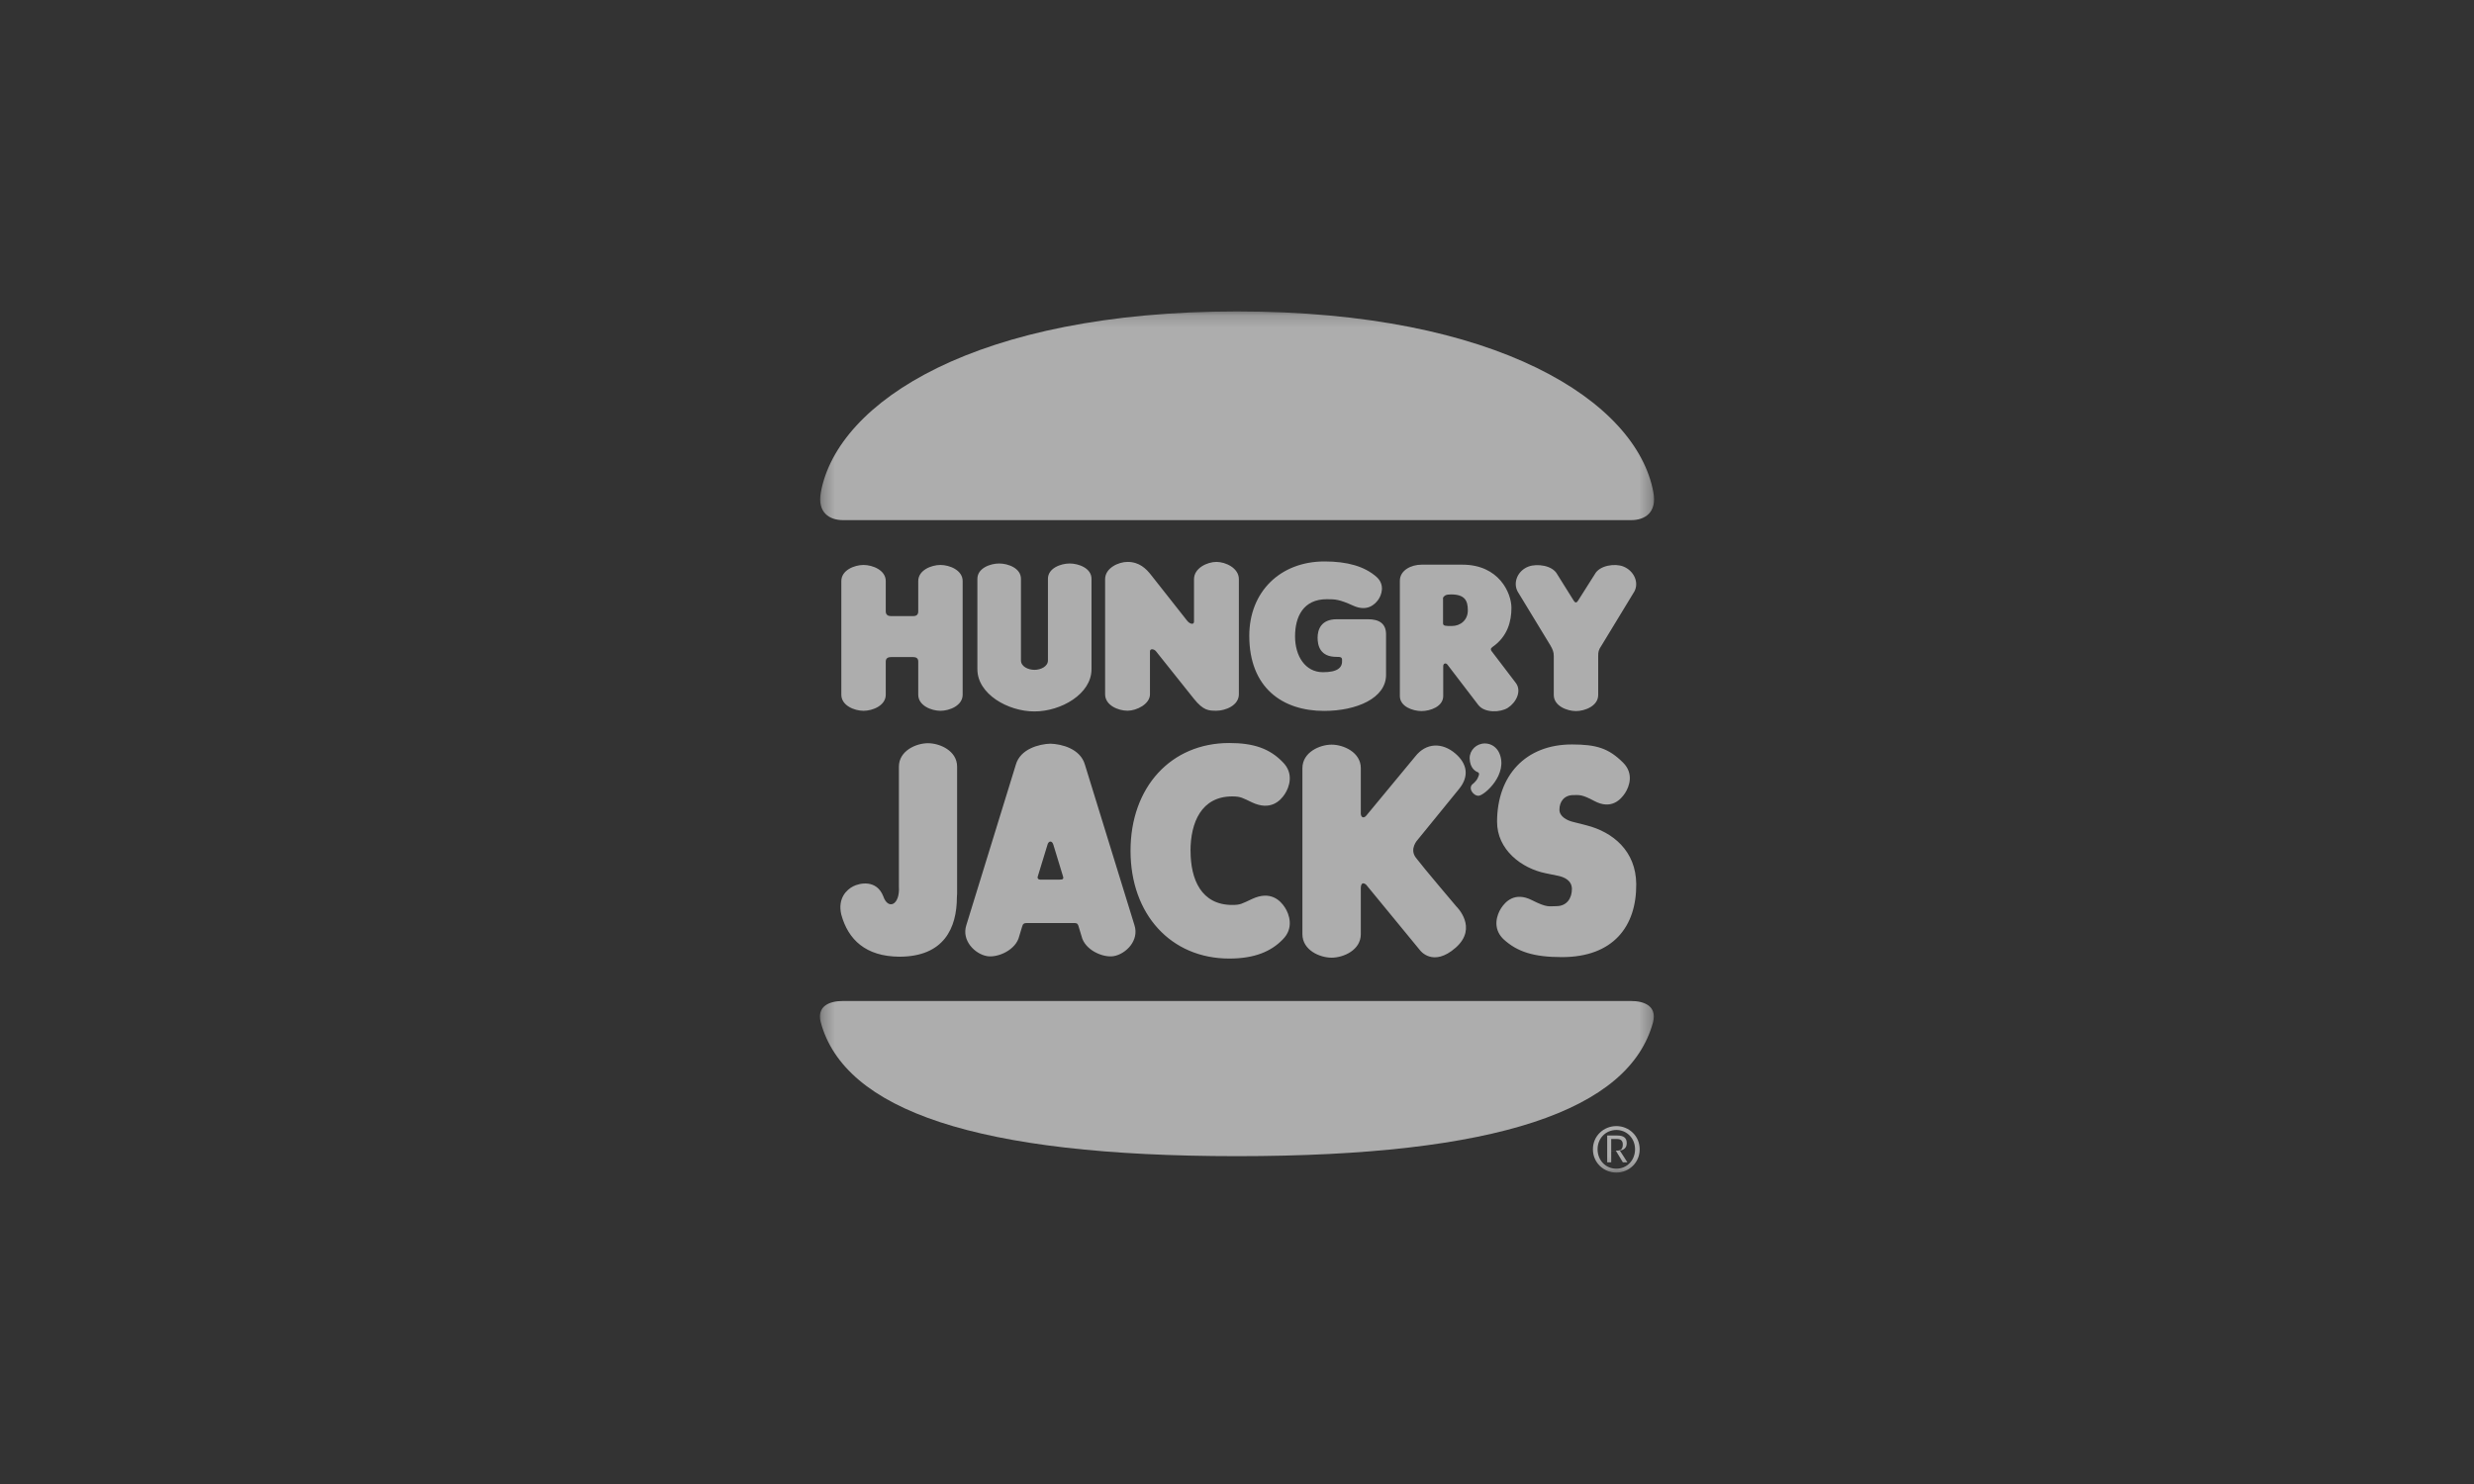 <svg width="200" height="120" viewBox="0 0 200 120" fill="none" xmlns="http://www.w3.org/2000/svg">
<rect x="0" y="0" width="200" height="120" fill="#333333" stroke="none"/>
<g opacity="0.6">
<mask id="mask0_4004_934" style="mask-type:luminance" maskUnits="userSpaceOnUse" x="66" y="25" width="68" height="70">
<path fill-rule="evenodd" clip-rule="evenodd" d="M66.285 25.183H133.716V94.817H66.285V25.183Z" fill="white"/>
</mask>
<g mask="url(#mask0_4004_934)">
<path fill-rule="evenodd" clip-rule="evenodd" d="M128.773 92.933C128.773 91.854 129.642 91.058 130.668 91.058C131.685 91.058 132.553 91.854 132.553 92.933C132.553 94.022 131.685 94.817 130.668 94.817C129.642 94.817 128.773 94.022 128.773 92.933ZM130.668 94.504C131.511 94.504 132.179 93.838 132.179 92.933C132.179 92.043 131.511 91.372 130.668 91.372C129.815 91.372 129.149 92.043 129.149 92.933C129.149 93.838 129.815 94.504 130.668 94.504ZM130.252 93.988H129.927V91.821H130.745C131.254 91.821 131.506 92.01 131.506 92.438C131.506 92.826 131.263 92.995 130.947 93.034L131.56 93.988H131.193L130.627 93.048H130.252V93.988ZM130.651 93.044C130.935 93.044 131.189 93.017 131.189 92.546C131.189 92.171 130.939 92.1 130.707 92.1H130.252V93.044H130.651Z" fill="white"/>
<path fill-rule="evenodd" clip-rule="evenodd" d="M99.991 93.49C121.057 93.49 131.725 89.763 133.639 82.642C133.956 81.339 132.908 80.944 131.859 80.944H99.991H68.122C67.073 80.944 66.026 81.339 66.343 82.642C68.257 89.763 78.926 93.49 99.991 93.49" fill="white"/>
<path fill-rule="evenodd" clip-rule="evenodd" d="M100.01 25.183C78.943 25.183 67.717 32.469 66.36 39.797C66.043 41.48 67.092 42.058 68.141 42.058C69.193 42.059 100.01 42.058 100.01 42.058C100.01 42.058 130.826 42.059 131.878 42.058C132.928 42.058 133.976 41.48 133.658 39.797C132.302 32.469 121.076 25.183 100.01 25.183" fill="white"/>
<path fill-rule="evenodd" clip-rule="evenodd" d="M92.964 52.673V56.142C92.964 56.932 91.889 57.471 91.152 57.471C90.416 57.471 89.338 57.044 89.338 56.142V46.833C89.338 45.932 90.416 45.437 91.152 45.437C92.087 45.437 92.646 45.961 93.085 46.535L95.969 50.193C96.195 50.482 96.525 50.529 96.525 50.271V46.833C96.525 45.932 97.601 45.437 98.339 45.437C99.075 45.437 100.151 45.932 100.151 46.833V56.142C100.151 57.039 99.075 57.471 98.339 57.471C97.706 57.471 97.283 57.458 96.52 56.511C95.758 55.565 93.459 52.673 93.459 52.673C93.303 52.47 92.964 52.421 92.964 52.673M83.626 57.528C85.774 57.528 88.238 56.119 88.238 54.116V46.806C88.238 45.94 87.192 45.566 86.477 45.566C85.762 45.566 84.716 45.94 84.716 46.806V53.407C84.716 53.889 84.143 54.165 83.626 54.165C83.108 54.165 82.535 53.889 82.535 53.407V46.806C82.535 45.94 81.489 45.566 80.773 45.566C80.058 45.566 79.013 45.94 79.013 46.806V54.116C79.013 56.119 81.477 57.528 83.626 57.528M120.649 52.319C120.482 52.444 120.502 52.541 120.583 52.656L122.535 55.218C123.045 55.885 122.557 56.817 121.893 57.239C121.295 57.618 120.016 57.67 119.505 57.004L117.013 53.745C116.874 53.573 116.671 53.643 116.671 53.869V56.281C116.671 57.132 115.63 57.498 114.919 57.498C114.206 57.498 113.166 57.132 113.166 56.281V46.964C113.166 46.116 114.076 45.661 114.919 45.661H118.228C121.176 45.661 122.186 47.952 122.186 49.156C122.186 50.236 121.873 51.476 120.649 52.319M117.363 50.62C118.069 50.62 118.661 50.142 118.661 49.353C118.661 48.564 118.415 48.066 117.3 48.066C116.89 48.066 116.785 48.149 116.657 48.321V50.408C116.657 50.631 116.908 50.62 117.363 50.62ZM108.031 53.115C106.733 53.115 106.516 52.223 106.516 51.567C106.516 50.914 106.795 50.074 108.062 50.074H110.598C111.494 50.074 112.049 50.425 112.049 51.29V54.574C112.049 56.458 109.669 57.486 107.043 57.486C103.652 57.486 100.993 55.595 100.993 51.412C100.993 47.861 103.488 45.4 107.077 45.4C108.913 45.4 110.309 45.795 111.276 46.647C111.988 47.281 111.689 48.122 111.411 48.506C111.133 48.89 110.514 49.482 109.392 48.974C108.269 48.464 107.937 48.453 107.259 48.453C105.357 48.453 104.693 49.871 104.693 51.459C104.693 53.047 105.512 54.356 106.95 54.356C108.124 54.356 108.538 53.991 108.494 53.375C108.494 53.141 108.387 53.115 108.031 53.115M72.031 53.132C71.807 53.132 71.605 53.211 71.605 53.497V56.176C71.605 57.058 70.539 57.477 69.81 57.477C69.08 57.477 68.014 57.058 68.014 56.176V46.986C68.014 46.101 69.08 45.684 69.81 45.684C70.539 45.684 71.605 46.101 71.605 46.986V49.441C71.605 49.713 71.793 49.818 72.002 49.818H73.835C74.075 49.818 74.232 49.713 74.232 49.441V46.986C74.232 46.101 75.298 45.684 76.027 45.684C76.756 45.684 77.822 46.101 77.822 46.986V56.176C77.822 57.058 76.756 57.477 76.027 57.477C75.298 57.477 74.232 57.058 74.232 56.176V53.497C74.232 53.211 74.044 53.132 73.82 53.132H72.031ZM96.246 68.816C96.246 71.119 97.118 73.176 99.612 73.176C100.284 73.176 100.37 73.087 101.216 72.694C102.706 71.997 103.501 72.813 103.866 73.371C104.23 73.928 104.623 75.055 103.69 75.974C102.75 76.942 101.413 77.511 99.375 77.511C94.663 77.511 91.393 73.942 91.393 68.795C91.393 63.649 94.663 60.082 99.375 60.082C101.368 60.082 102.643 60.541 103.69 61.618C104.623 62.537 104.23 63.65 103.866 64.206C103.501 64.764 102.705 65.582 101.216 64.884C100.458 64.528 100.313 64.4 99.612 64.4C97.118 64.4 96.241 66.513 96.241 68.816H96.246ZM87.201 74.933L87.432 75.701C87.692 76.826 89.181 77.469 90.046 77.313C91.009 77.142 92.114 76.057 91.71 74.811L87.706 61.834C87.337 60.541 85.831 60.165 84.914 60.136C83.999 60.165 82.479 60.563 82.121 61.834L78.119 74.811C77.714 76.057 78.818 77.142 79.782 77.313C80.646 77.469 82.136 76.826 82.396 75.701L82.627 74.935C82.687 74.694 82.795 74.64 82.999 74.64H86.847C87.121 74.64 87.144 74.75 87.201 74.933M85.66 71.128H84.096C83.951 71.128 83.829 71.029 83.902 70.847L84.669 68.34C84.749 67.975 85.057 67.932 85.163 68.333L85.929 70.846C86.007 71.079 85.925 71.128 85.66 71.128ZM72.697 77.361C76.322 77.361 77.356 75.033 77.356 72.533L77.373 72.269V61.994C77.373 60.707 75.976 60.098 75.02 60.098C74.064 60.098 72.668 60.707 72.668 61.994V71.671C72.769 73.21 71.783 73.606 71.402 72.469C70.858 71.102 69.495 71.401 68.97 71.671C68.447 71.94 67.697 72.639 68.012 73.962C68.567 75.982 69.982 77.338 72.697 77.361ZM117.975 63.767L114.605 67.907C114.605 67.907 113.913 68.626 114.454 69.348C115.055 70.145 117.733 73.299 117.733 73.299C117.733 73.299 119.519 75.007 117.682 76.629C115.848 78.245 114.808 76.855 114.808 76.855L110.447 71.547C110.447 71.547 110.001 71.115 110.001 71.906L110.009 71.854V75.539C110.009 76.829 108.606 77.44 107.648 77.44C106.689 77.44 105.288 76.829 105.288 75.539V62.117C105.288 60.827 106.689 60.214 107.648 60.214C108.606 60.214 110.009 60.827 110.009 62.117V65.762L110.001 65.713C110.001 66.165 110.282 66.186 110.476 65.924L114.401 61.18C115.279 60.048 116.588 60.019 117.653 60.933C118.597 61.742 118.79 62.746 117.975 63.767M126.269 77.394C123.993 77.394 122.641 76.97 121.518 75.922C120.637 75.045 121.005 73.977 121.349 73.442C121.694 72.91 122.458 72.086 123.847 72.792C125.081 73.42 125.236 73.273 125.82 73.273C126.685 73.273 127.074 72.603 127.074 71.893C127.074 71.184 126.448 70.929 125.986 70.825L124.97 70.617C122.994 70.221 121.02 68.706 121.024 66.445C121.031 62.712 123.328 60.199 127.064 60.199V60.198C129.091 60.198 130.055 60.52 131.212 61.668C132.091 62.546 131.722 63.587 131.378 64.119C131.034 64.651 130.255 65.505 128.88 64.767C127.863 64.221 127.669 64.292 127.196 64.292C126.452 64.292 126.066 64.823 126.066 65.469C126.066 66.053 126.713 66.341 127.103 66.445L128.247 66.737C130.389 67.279 132.251 68.815 132.274 71.483C132.305 74.917 130.404 77.394 126.269 77.394M119.119 63.348C118.595 63.683 119.109 64.379 119.541 64.346C120.02 64.308 121.955 62.595 121.201 60.889C121.003 60.447 120.572 60.117 120.042 60.117C119.359 60.117 118.807 60.653 118.807 61.315C118.831 62.135 119.298 62.376 119.452 62.436C119.608 62.496 119.565 62.616 119.55 62.691C119.452 62.978 119.382 63.098 119.119 63.348M127.23 48.586L125.891 46.443C125.498 45.7 124.241 45.565 123.578 45.808C122.708 46.126 122.29 47.08 122.682 47.823L125.323 52.168C125.521 52.514 125.61 52.711 125.609 53.059V56.198C125.609 57.081 126.674 57.499 127.405 57.499C128.134 57.499 129.199 57.081 129.199 56.198V53.059C129.199 52.711 129.222 52.558 129.48 52.179L132.127 47.823C132.518 47.08 132.079 46.147 131.23 45.808C130.575 45.544 129.31 45.7 128.918 46.443L127.571 48.572C127.461 48.758 127.338 48.758 127.23 48.586Z" fill="white"/>
</g>
</g>
</svg>

